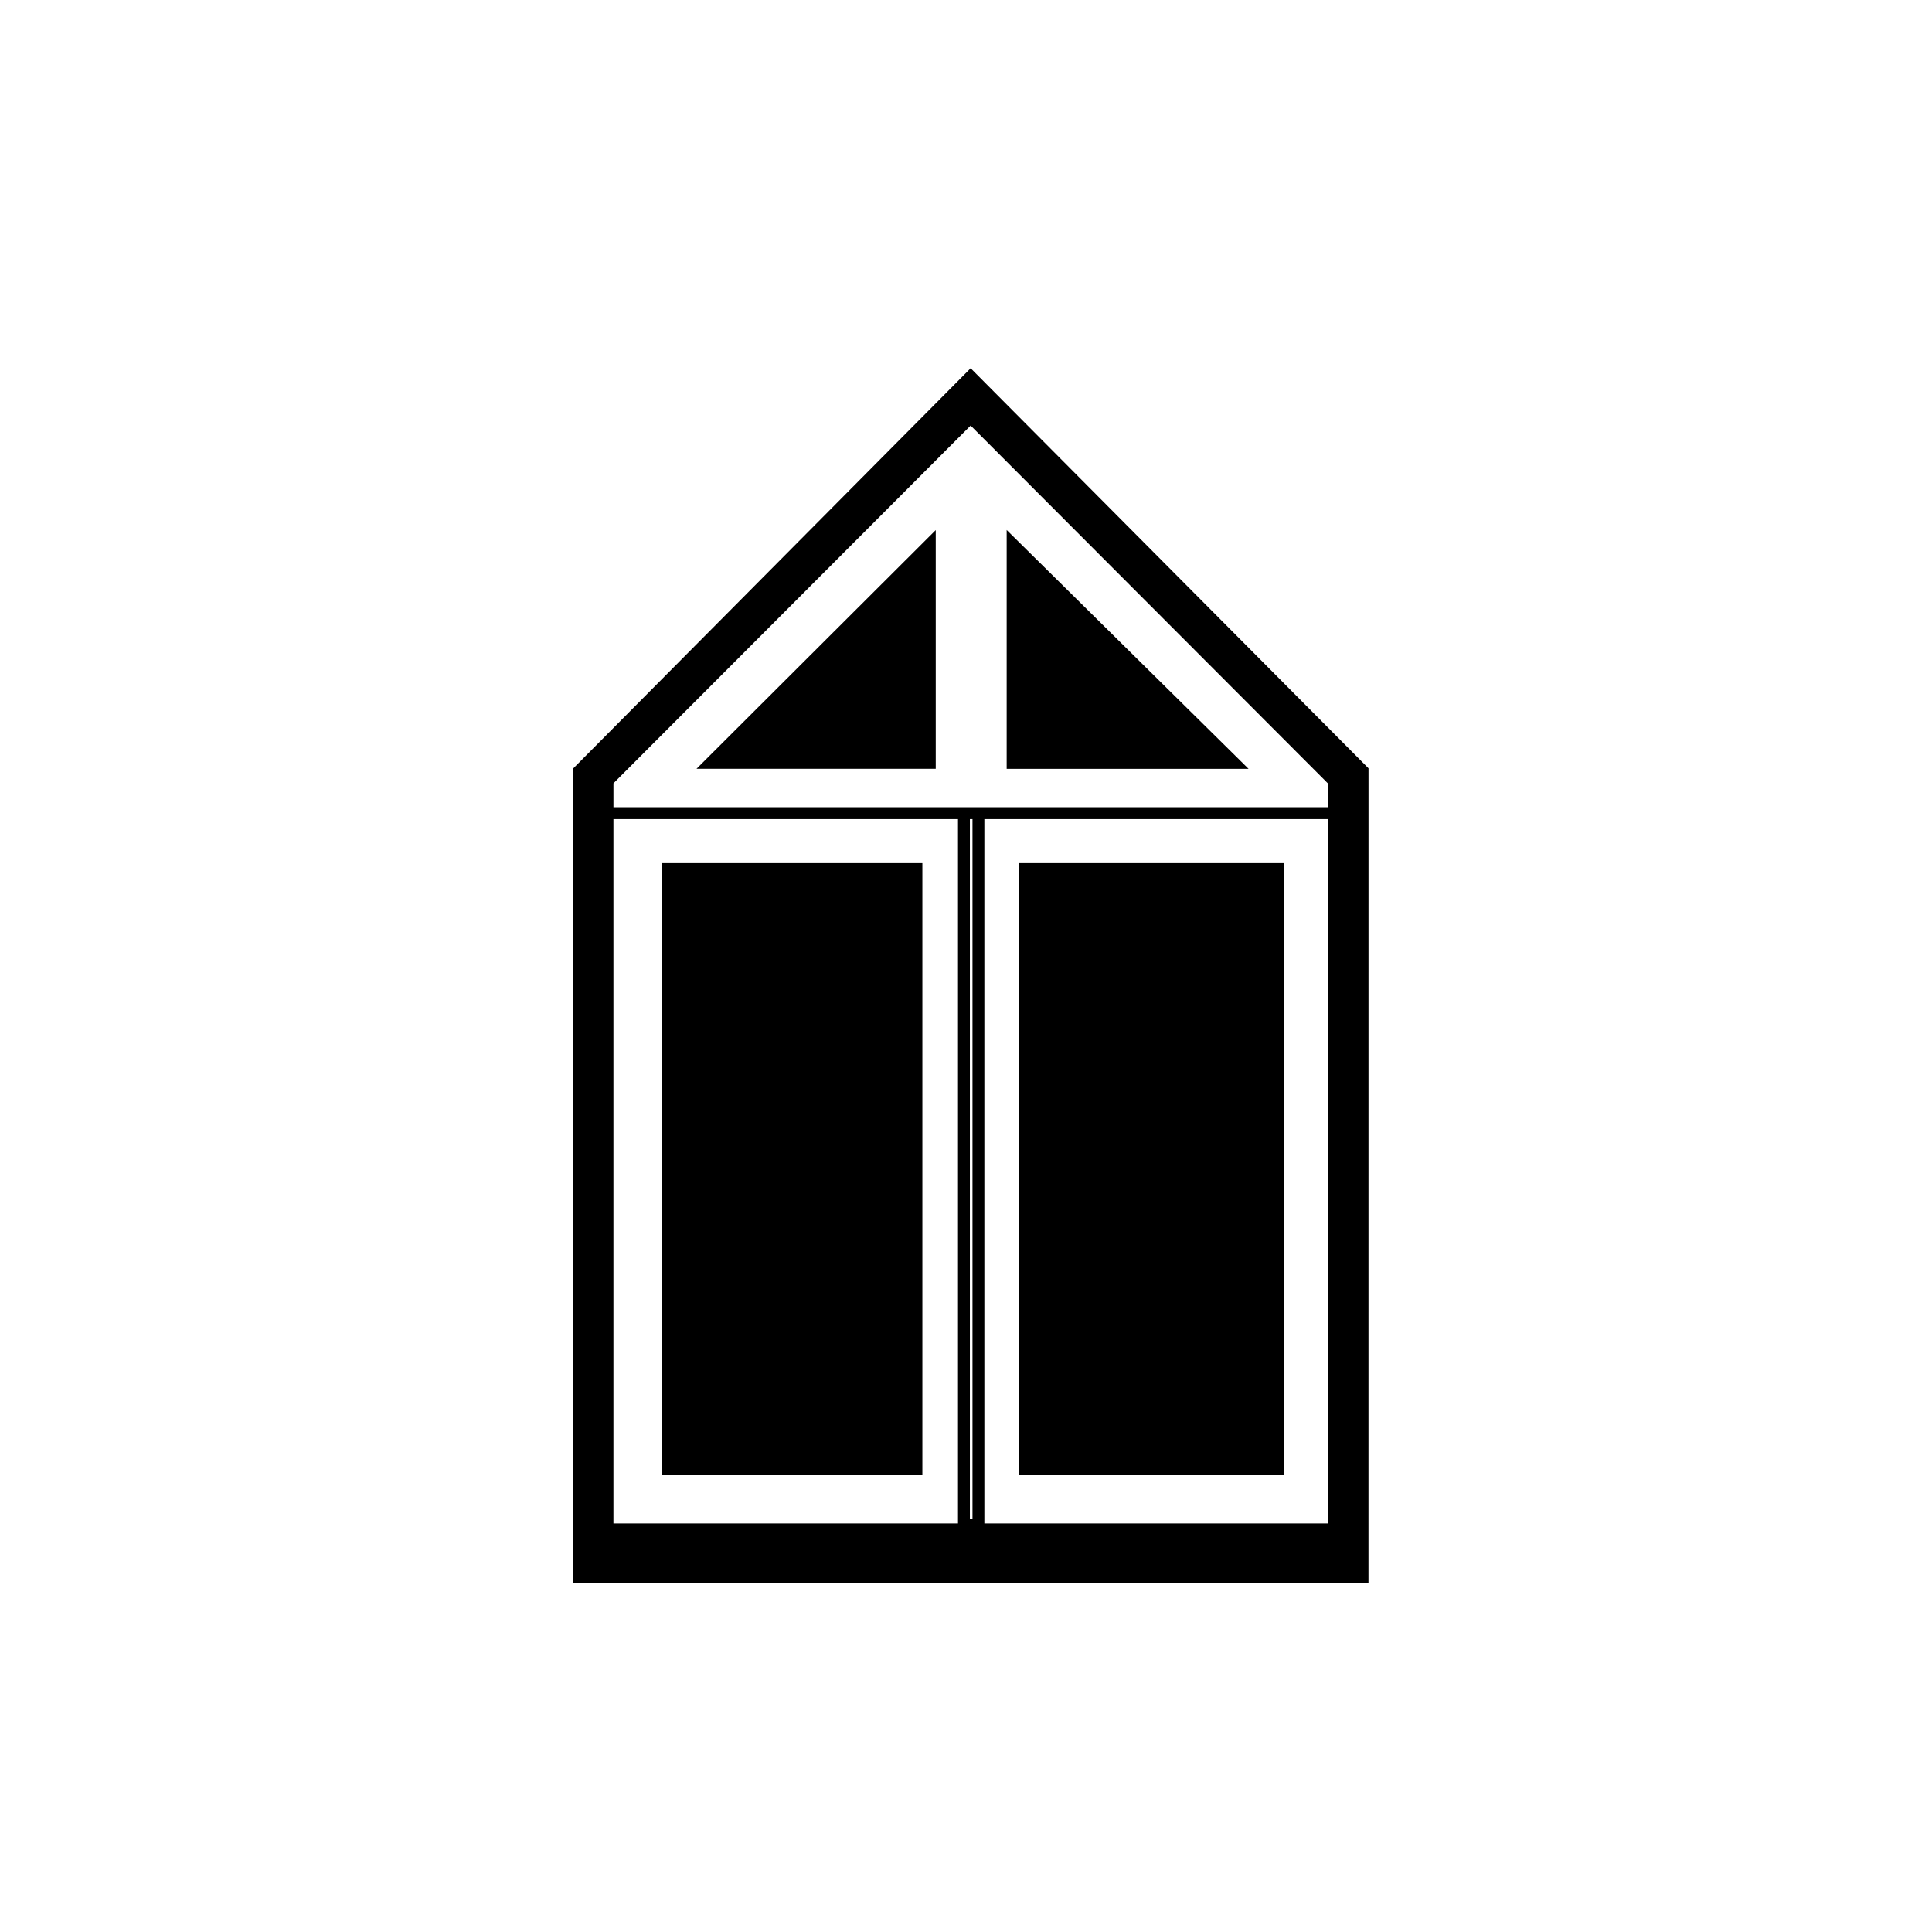 <?xml version="1.0" encoding="UTF-8"?>
<!-- Uploaded to: SVG Repo, www.svgrepo.com, Generator: SVG Repo Mixer Tools -->
<svg fill="#000000" width="800px" height="800px" version="1.1" viewBox="144 144 512 512" xmlns="http://www.w3.org/2000/svg">
 <g>
  <path d="m414.02 372.74h70.355v162.02h-70.355z"/>
  <path d="m410.78 284.45v63.297h64.102z"/>
  <path d="m506.67 347.61-105.44-106.02-105.29 106.02v215.92h210.72zm-108.79 200.13h-91.316v-186.67h91.316zm3.84-1.18h-0.691v-185.49h0.691zm94.168 1.18h-91.02v-186.67h91.02zm0-189.82h-189.32v-6.332l94.66-94.809 94.66 94.809z"/>
  <path d="m319.41 372.74h69.027v162.02h-69.027z"/>
  <path d="m391.98 347.74v-63.266l-63.402 63.266z"/>
 </g>
</svg>